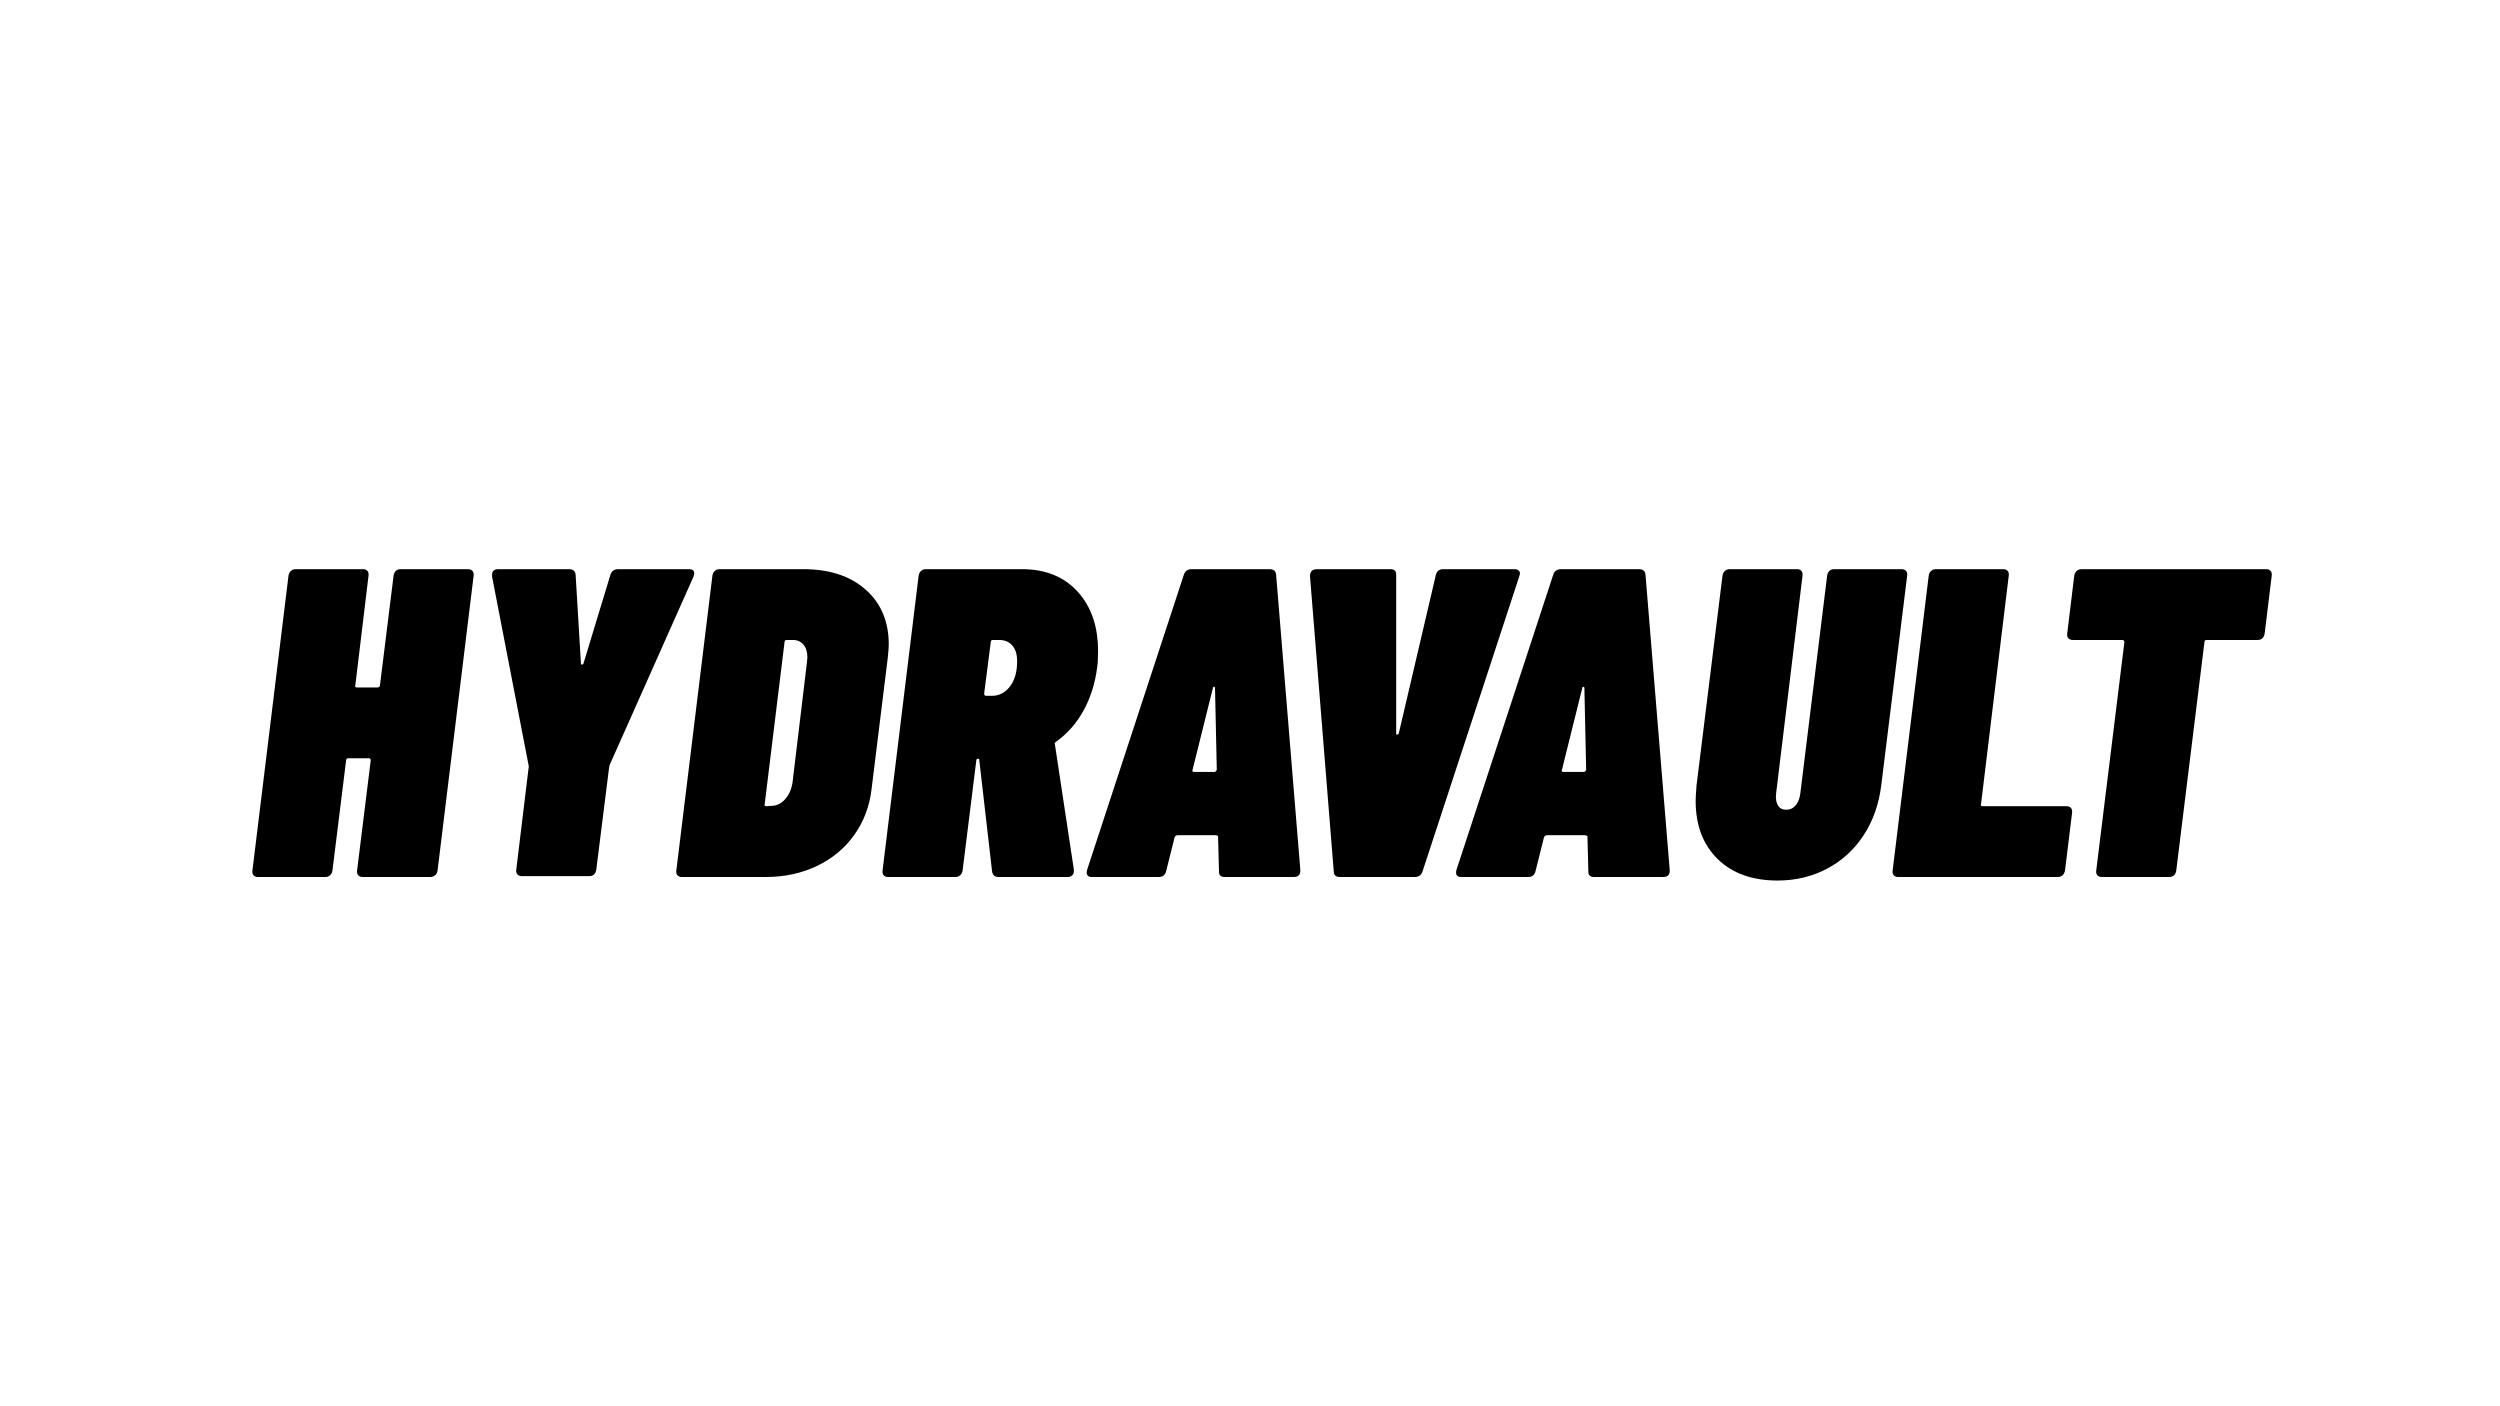 <svg version="1.0" preserveAspectRatio="xMidYMid meet" height="1080" viewBox="0 0 1440 810" zoomAndPan="magnify" width="1920" xmlns:xlink="http://www.w3.org/1999/xlink" xmlns="http://www.w3.org/2000/svg"><defs><g></g><clipPath id="6abda4bbd3"><rect height="306" y="0" width="1172" x="0"></rect></clipPath></defs><g transform="matrix(1, 0, 0, 1, 143, 251)"><g clip-path="url(#6abda4bbd3)"><g fill-opacity="1" fill="#000000"><g transform="translate(0.373, 254.154)"><g><path d="M 83.328 -173.516 C 83.504 -174.691 83.926 -175.617 84.594 -176.297 C 85.27 -176.973 86.203 -177.312 87.391 -177.312 L 126.141 -177.312 C 127.328 -177.312 128.211 -176.973 128.797 -176.297 C 129.391 -175.617 129.602 -174.691 129.438 -173.516 L 108.672 -3.797 C 108.492 -2.617 108.023 -1.691 107.266 -1.016 C 106.504 -0.336 105.535 0 104.359 0 L 65.609 0 C 64.422 0 63.531 -0.336 62.938 -1.016 C 62.352 -1.691 62.145 -2.617 62.312 -3.797 L 70.156 -67.125 C 70.156 -67.969 69.82 -68.391 69.156 -68.391 L 57.25 -68.391 C 56.406 -68.391 55.984 -67.969 55.984 -67.125 L 48.125 -3.797 C 47.957 -2.617 47.492 -1.691 46.734 -1.016 C 45.973 -0.336 45.086 0 44.078 0 L 5.062 0 C 4.051 0 3.25 -0.336 2.656 -1.016 C 2.062 -1.691 1.852 -2.617 2.031 -3.797 L 22.797 -173.516 C 22.961 -174.691 23.426 -175.617 24.188 -176.297 C 24.945 -176.973 25.832 -177.312 26.844 -177.312 L 65.859 -177.312 C 66.867 -177.312 67.672 -176.973 68.266 -176.297 C 68.859 -175.617 69.066 -174.691 68.891 -173.516 L 61.297 -110.438 C 60.961 -109.594 61.301 -109.172 62.312 -109.172 L 74.219 -109.172 C 74.551 -109.172 74.844 -109.297 75.094 -109.547 C 75.352 -109.805 75.484 -110.102 75.484 -110.438 Z M 83.328 -173.516"></path></g></g></g><g fill-opacity="1" fill="#000000"><g transform="translate(119.672, 254.154)"><g><path d="M 38 -0.5 C 36.812 -0.5 35.922 -0.836 35.328 -1.516 C 34.742 -2.191 34.535 -3.125 34.703 -4.312 L 41.797 -62.812 C 41.961 -63.156 41.961 -63.664 41.797 -64.344 L 20.766 -173 L 20.766 -174.016 C 20.766 -176.211 21.945 -177.312 24.312 -177.312 L 65.094 -177.312 C 67.457 -177.312 68.723 -176.211 68.891 -174.016 L 71.938 -123.109 C 71.938 -122.598 72.145 -122.344 72.562 -122.344 C 72.988 -122.344 73.285 -122.598 73.453 -123.109 L 88.906 -174.016 C 89.582 -176.211 91.102 -177.312 93.469 -177.312 L 134.25 -177.312 C 135.602 -177.312 136.488 -176.93 136.906 -176.172 C 137.332 -175.41 137.289 -174.352 136.781 -173 L 88.406 -64.344 L 88.141 -62.812 L 80.797 -4.312 C 80.629 -3.125 80.207 -2.191 79.531 -1.516 C 78.852 -0.836 77.926 -0.5 76.75 -0.5 Z M 38 -0.5"></path></g></g></g><g fill-opacity="1" fill="#000000"><g transform="translate(244.543, 254.154)"><g><path d="M 5.062 0 C 4.051 0 3.25 -0.336 2.656 -1.016 C 2.062 -1.691 1.852 -2.617 2.031 -3.797 L 22.797 -173.516 C 22.961 -174.691 23.426 -175.617 24.188 -176.297 C 24.945 -176.973 25.832 -177.312 26.844 -177.312 L 75.234 -177.312 C 90.254 -177.312 102.195 -173.383 111.062 -165.531 C 119.938 -157.676 124.375 -147.164 124.375 -134 C 124.375 -132.477 124.203 -130.023 123.859 -126.641 L 114.484 -50.656 C 113.305 -40.695 109.973 -31.875 104.484 -24.188 C 98.992 -16.508 91.816 -10.555 82.953 -6.328 C 74.086 -2.109 64.254 0 53.453 0 Z M 52.938 -42.047 C 52.602 -41.203 52.941 -40.781 53.953 -40.781 L 57.5 -41.031 C 60.195 -41.195 62.602 -42.461 64.719 -44.828 C 66.832 -47.191 68.223 -50.234 68.891 -53.953 L 77.25 -123.609 L 77.516 -126.391 C 77.516 -129.598 76.754 -132.086 75.234 -133.859 C 73.711 -135.641 71.688 -136.531 69.156 -136.531 L 65.609 -136.531 C 64.766 -136.531 64.344 -136.109 64.344 -135.266 Z M 52.938 -42.047"></path></g></g></g><g fill-opacity="1" fill="#000000"><g transform="translate(363.336, 254.154)"><g><path d="M 68.641 0 C 66.617 0 65.438 -1.098 65.094 -3.297 L 57.75 -67.125 C 57.75 -67.801 57.492 -68.141 56.984 -68.141 C 56.316 -68.141 55.984 -67.719 55.984 -66.875 L 48.125 -3.797 C 47.957 -2.617 47.492 -1.691 46.734 -1.016 C 45.973 -0.336 45.086 0 44.078 0 L 5.062 0 C 4.051 0 3.25 -0.336 2.656 -1.016 C 2.062 -1.691 1.852 -2.617 2.031 -3.797 L 22.797 -173.516 C 22.961 -174.691 23.426 -175.617 24.188 -176.297 C 24.945 -176.973 25.832 -177.312 26.844 -177.312 L 82.328 -177.312 C 95.828 -177.312 106.504 -173.004 114.359 -164.391 C 122.211 -155.773 126.141 -144.375 126.141 -130.188 C 126.141 -126.133 125.973 -123.016 125.641 -120.828 C 124.453 -111.535 121.832 -103.219 117.781 -95.875 C 113.727 -88.531 108.492 -82.578 102.078 -78.016 C 101.234 -77.504 100.977 -76.914 101.312 -76.25 L 112.203 -4.312 L 112.203 -3.297 C 112.203 -2.273 111.863 -1.469 111.188 -0.875 C 110.52 -0.289 109.68 0 108.672 0 Z M 65.609 -136.531 C 64.766 -136.531 64.344 -136.109 64.344 -135.266 L 60.531 -105.625 C 60.531 -104.781 60.953 -104.359 61.797 -104.359 L 65.094 -104.359 C 69.145 -104.359 72.562 -106.129 75.344 -109.672 C 78.133 -113.223 79.531 -118.125 79.531 -124.375 C 79.531 -128.25 78.602 -131.242 76.75 -133.359 C 74.895 -135.473 72.363 -136.531 69.156 -136.531 Z M 65.609 -136.531"></path></g></g></g><g fill-opacity="1" fill="#000000"><g transform="translate(483.648, 254.154)"><g><path d="M 78.781 0 C 76.414 0 75.316 -1.18 75.484 -3.547 L 74.969 -22.797 C 75.145 -23.129 75.062 -23.422 74.719 -23.672 C 74.383 -23.93 74.047 -24.062 73.703 -24.062 L 51.672 -24.062 C 50.828 -24.062 50.238 -23.641 49.906 -22.797 L 45.094 -3.547 C 44.582 -1.18 43.145 0 40.781 0 L 2.281 0 C -0.25 0 -1.176 -1.348 -0.5 -4.047 L 55.219 -174.016 C 55.895 -176.211 57.414 -177.312 59.781 -177.312 L 104.609 -177.312 C 106.973 -177.312 108.238 -176.211 108.406 -174.016 L 122.344 -4.047 L 122.344 -3.547 C 122.344 -1.18 121.078 0 118.547 0 Z M 60.281 -61.797 C 59.945 -60.953 60.203 -60.531 61.047 -60.531 L 72.953 -60.531 C 73.453 -60.531 73.875 -60.953 74.219 -61.797 L 73.203 -108.672 C 73.203 -109.336 72.988 -109.629 72.562 -109.547 C 72.145 -109.461 71.938 -109.172 71.938 -108.672 Z M 60.281 -61.797"></path></g></g></g><g fill-opacity="1" fill="#000000"><g transform="translate(591.549, 254.154)"><g><path d="M 37.234 0 C 34.867 0 33.688 -1.098 33.688 -3.297 L 20.016 -173.25 C 20.016 -175.957 21.363 -177.312 24.062 -177.312 L 66.359 -177.312 C 68.723 -177.312 69.82 -176.129 69.656 -173.766 L 69.656 -82.828 C 69.488 -82.316 69.656 -82.062 70.156 -82.062 C 70.664 -82.062 71.004 -82.316 71.172 -82.828 L 92.453 -173.766 C 92.961 -176.129 94.398 -177.312 96.766 -177.312 L 137.797 -177.312 C 138.973 -177.312 139.859 -176.973 140.453 -176.297 C 141.047 -175.617 141.086 -174.602 140.578 -173.25 L 84.859 -3.297 C 84.18 -1.098 82.66 0 80.297 0 Z M 37.234 0"></path></g></g></g><g fill-opacity="1" fill="#000000"><g transform="translate(696.409, 254.154)"><g><path d="M 78.781 0 C 76.414 0 75.316 -1.18 75.484 -3.547 L 74.969 -22.797 C 75.145 -23.129 75.062 -23.422 74.719 -23.672 C 74.383 -23.93 74.047 -24.062 73.703 -24.062 L 51.672 -24.062 C 50.828 -24.062 50.238 -23.641 49.906 -22.797 L 45.094 -3.547 C 44.582 -1.18 43.145 0 40.781 0 L 2.281 0 C -0.25 0 -1.176 -1.348 -0.5 -4.047 L 55.219 -174.016 C 55.895 -176.211 57.414 -177.312 59.781 -177.312 L 104.609 -177.312 C 106.973 -177.312 108.238 -176.211 108.406 -174.016 L 122.344 -4.047 L 122.344 -3.547 C 122.344 -1.18 121.078 0 118.547 0 Z M 60.281 -61.797 C 59.945 -60.953 60.203 -60.531 61.047 -60.531 L 72.953 -60.531 C 73.453 -60.531 73.875 -60.953 74.219 -61.797 L 73.203 -108.672 C 73.203 -109.336 72.988 -109.629 72.562 -109.547 C 72.145 -109.461 71.938 -109.172 71.938 -108.672 Z M 60.281 -61.797"></path></g></g></g><g fill-opacity="1" fill="#000000"><g transform="translate(826.853, 254.154)"><g><path d="M 53.953 2.031 C 39.43 2.031 27.945 -2.102 19.5 -10.375 C 11.062 -18.656 6.844 -29.805 6.844 -43.828 C 6.844 -45.68 7.008 -48.633 7.344 -52.688 L 22.297 -173.516 C 22.461 -174.691 22.926 -175.617 23.688 -176.297 C 24.445 -176.973 25.332 -177.312 26.344 -177.312 L 65.344 -177.312 C 66.363 -177.312 67.164 -176.973 67.75 -176.297 C 68.344 -175.617 68.555 -174.691 68.391 -173.516 L 53.188 -48.125 C 52.852 -45.258 53.191 -42.977 54.203 -41.281 C 55.211 -39.594 56.816 -38.75 59.016 -38.75 C 61.211 -38.75 63.023 -39.594 64.453 -41.281 C 65.891 -42.977 66.781 -45.258 67.125 -48.125 L 82.578 -173.516 C 82.742 -174.691 83.164 -175.617 83.844 -176.297 C 84.52 -176.973 85.445 -177.312 86.625 -177.312 L 125.375 -177.312 C 126.562 -177.312 127.445 -176.973 128.031 -176.297 C 128.625 -175.617 128.836 -174.691 128.672 -173.516 L 113.734 -52.688 C 112.379 -41.875 109 -32.332 103.594 -24.062 C 98.195 -15.789 91.191 -9.375 82.578 -4.812 C 73.961 -0.25 64.422 2.031 53.953 2.031 Z M 53.953 2.031"></path></g></g></g><g fill-opacity="1" fill="#000000"><g transform="translate(945.139, 254.154)"><g><path d="M 5.062 0 C 4.051 0 3.25 -0.336 2.656 -1.016 C 2.062 -1.691 1.852 -2.617 2.031 -3.797 L 22.797 -173.516 C 22.961 -174.691 23.426 -175.617 24.188 -176.297 C 24.945 -176.973 25.832 -177.312 26.844 -177.312 L 65.859 -177.312 C 66.867 -177.312 67.672 -176.973 68.266 -176.297 C 68.859 -175.617 69.066 -174.691 68.891 -173.516 L 52.938 -42.047 C 52.602 -41.203 52.941 -40.781 53.953 -40.781 L 102.078 -40.781 C 103.266 -40.781 104.148 -40.441 104.734 -39.766 C 105.328 -39.086 105.539 -38.16 105.375 -36.984 L 101.312 -3.797 C 100.812 -1.266 99.379 0 97.016 0 Z M 5.062 0"></path></g></g></g><g fill-opacity="1" fill="#000000"><g transform="translate(1031.003, 254.154)"><g><path d="M 131.469 -177.312 C 132.477 -177.312 133.273 -176.973 133.859 -176.297 C 134.453 -175.617 134.664 -174.691 134.5 -173.516 L 130.453 -140.328 C 130.273 -139.141 129.848 -138.207 129.172 -137.531 C 128.504 -136.863 127.578 -136.531 126.391 -136.531 L 97.016 -136.531 C 96.172 -136.531 95.75 -136.109 95.75 -135.266 L 79.531 -3.797 C 79.363 -2.617 78.941 -1.691 78.266 -1.016 C 77.586 -0.336 76.66 0 75.484 0 L 36.734 0 C 35.547 0 34.656 -0.336 34.062 -1.016 C 33.477 -1.691 33.27 -2.617 33.438 -3.797 L 49.641 -135.266 C 49.641 -136.109 49.219 -136.531 48.375 -136.531 L 20.016 -136.531 C 18.828 -136.531 17.938 -136.863 17.344 -137.531 C 16.758 -138.207 16.551 -139.141 16.719 -140.328 L 20.766 -173.516 C 20.941 -174.691 21.406 -175.617 22.156 -176.297 C 22.914 -176.973 23.891 -177.312 25.078 -177.312 Z M 131.469 -177.312"></path></g></g></g></g></g></svg>
